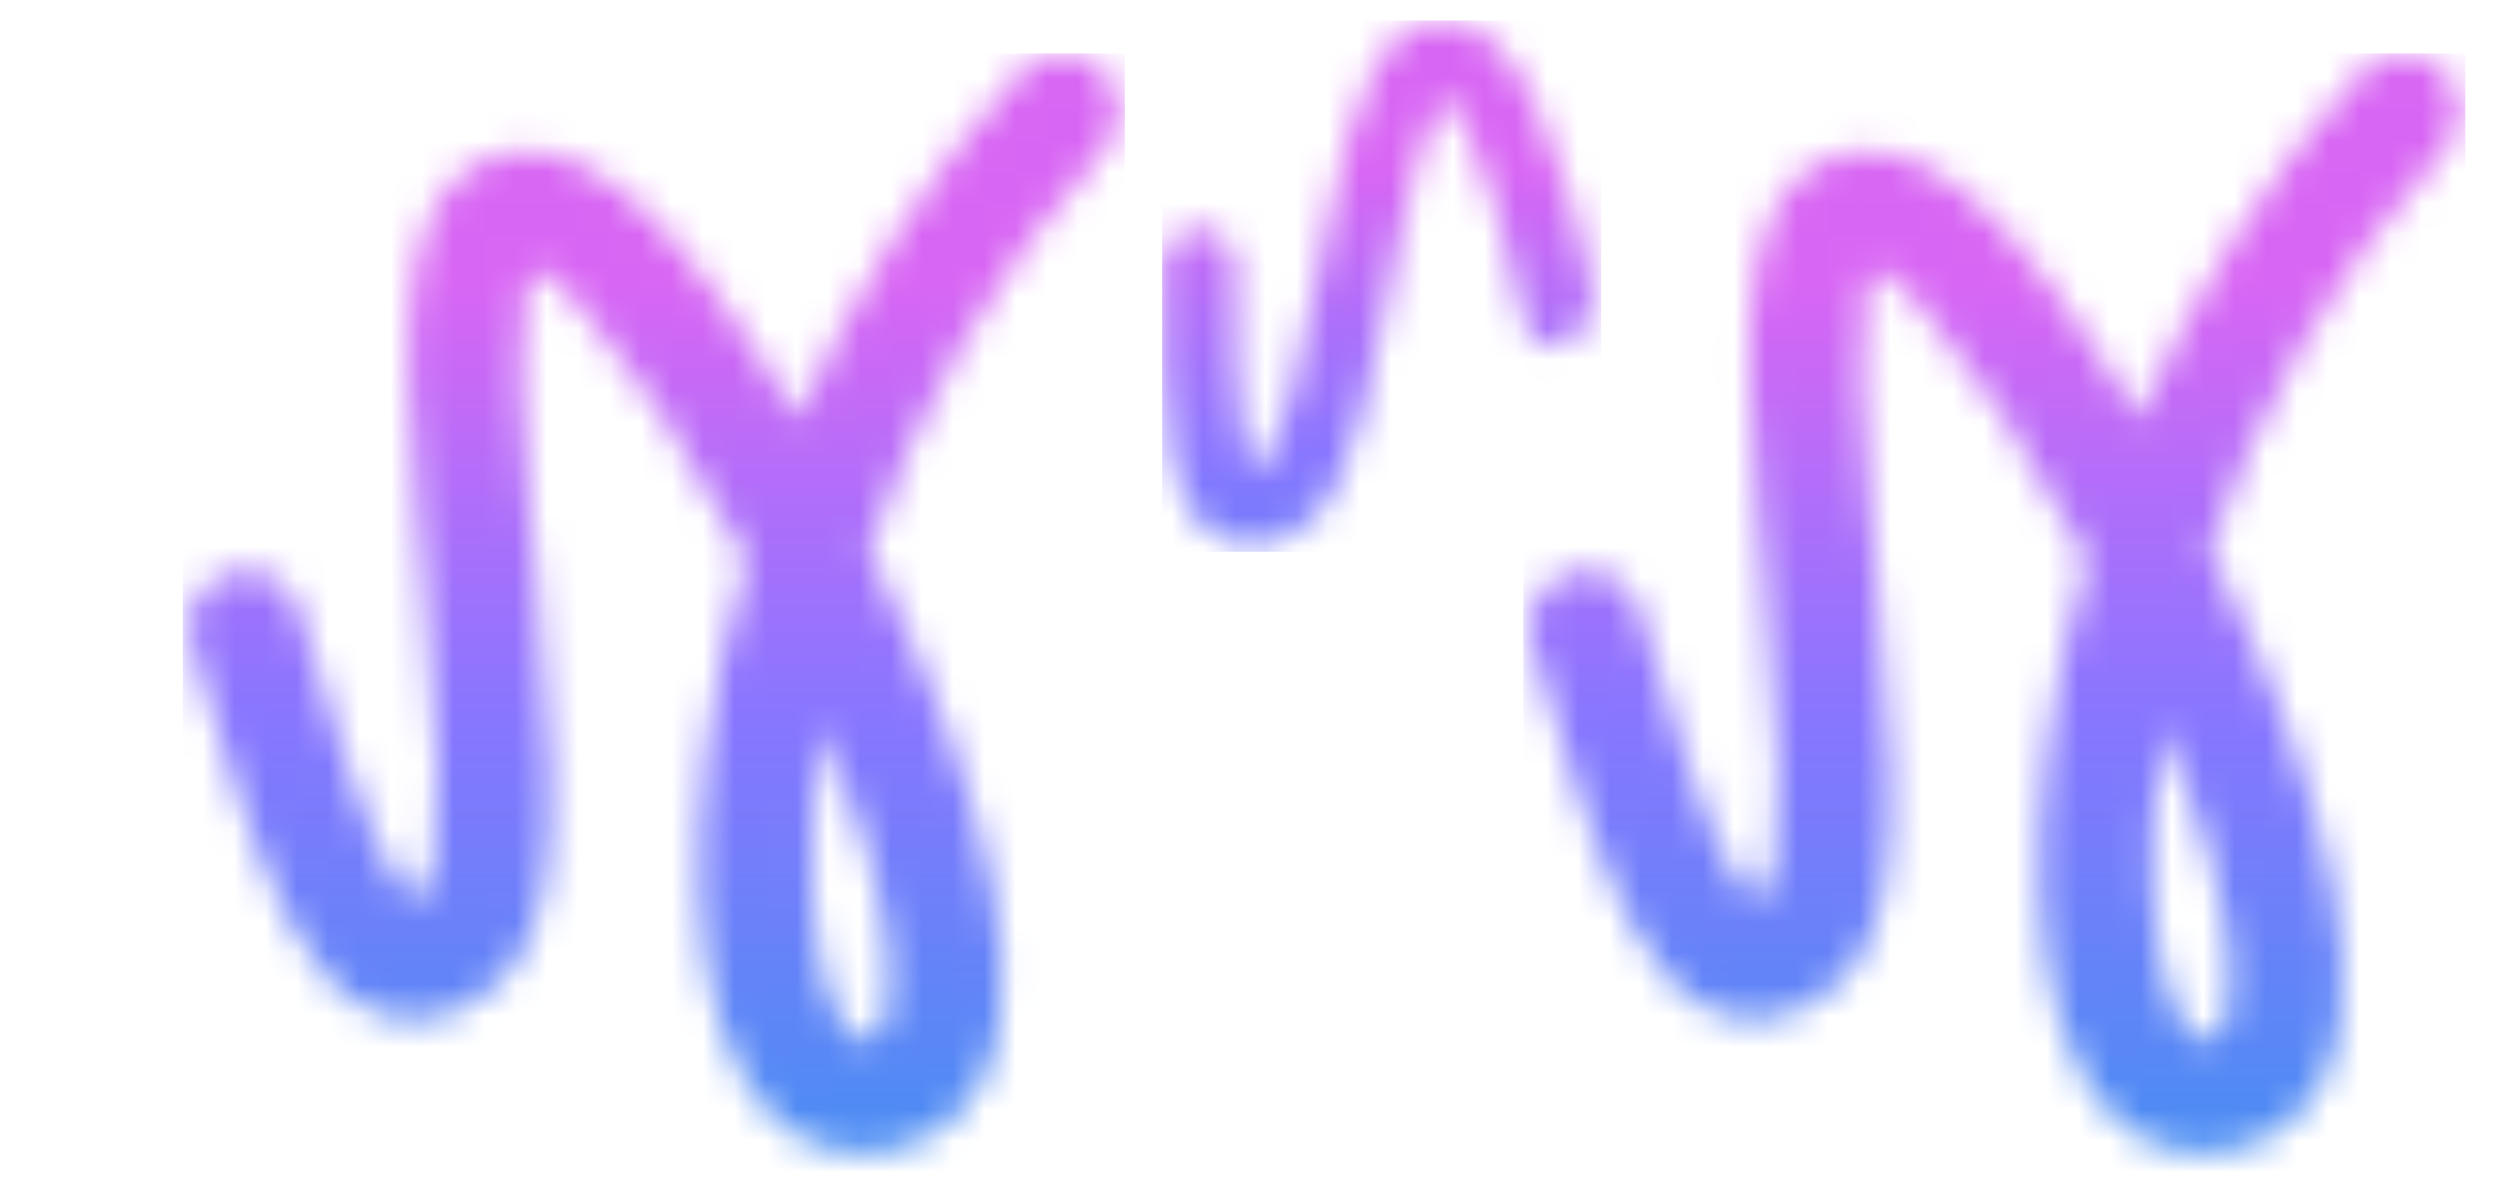 <?xml version="1.0" encoding="UTF-8"?> <svg xmlns="http://www.w3.org/2000/svg" class="color-logo" width="80" height="38" viewBox="0 0 80 38" fill="none"> <mask id="mask0_17_48" style="mask-type:luminance" maskUnits="userSpaceOnUse" x="6" y="1" width="30" height="36"> <path d="M27.22 33.075C27.001 32.857 26.715 32.406 26.47 31.611C25.98 30.025 25.806 27.57 26.17 24.562C26.224 24.116 26.289 23.662 26.367 23.198C27.553 26.134 28.323 28.842 28.457 30.826C28.53 31.935 28.386 32.583 28.219 32.902C28.076 33.173 27.88 33.289 27.681 33.289C27.506 33.282 27.341 33.205 27.221 33.075M32.677 2.295C29.528 5.739 27.188 9.586 25.541 13.408C25.061 12.597 24.575 11.82 24.092 11.092C23.169 9.7 22.234 8.453 21.343 7.468C20.495 6.529 19.535 5.653 18.541 5.23C17.384 4.737 16.01 4.607 14.855 5.516C13.864 6.295 13.477 7.529 13.293 8.524C12.912 10.581 13.095 13.495 13.338 16.291C13.407 17.078 13.481 17.865 13.555 18.643C13.755 20.757 13.95 22.807 14.001 24.613C14.036 25.839 14.001 26.851 13.879 27.618C13.657 29.019 13.183 29.095 12.494 27.832C11.509 26.025 10.606 23.013 9.589 19.583C9.524 19.35 9.413 19.133 9.263 18.943C9.114 18.754 8.928 18.597 8.718 18.481C8.508 18.365 8.277 18.293 8.039 18.268C7.8 18.243 7.56 18.267 7.331 18.337C7.102 18.407 6.888 18.523 6.704 18.678C6.52 18.832 6.367 19.022 6.256 19.237C6.145 19.451 6.078 19.686 6.057 19.927C6.037 20.169 6.064 20.412 6.137 20.642C6.157 20.707 6.176 20.773 6.194 20.838C7.142 24.038 8.145 27.422 9.34 29.612C9.923 30.682 10.77 31.894 12.036 32.402C13.59 33.026 15.018 32.359 16.08 31.302C16.932 30.454 17.273 29.238 17.436 28.202C17.61 27.1 17.64 25.821 17.602 24.506C17.545 22.567 17.334 20.33 17.131 18.175C17.059 17.423 16.989 16.682 16.927 15.967C16.677 13.067 16.564 10.674 16.836 9.2C16.851 9.116 16.867 9.041 16.883 8.971C16.893 8.917 16.916 8.865 16.951 8.822C16.985 8.778 17.029 8.743 17.079 8.721C17.13 8.698 17.184 8.689 17.239 8.693C17.294 8.696 17.348 8.714 17.394 8.743C17.893 9.045 18.317 9.539 18.688 9.949C19.419 10.758 20.243 11.846 21.103 13.142C22.115 14.681 23.049 16.27 23.903 17.904C23.291 19.932 22.852 22.01 22.591 24.114C22.19 27.425 22.332 30.451 23.03 32.711C23.378 33.839 23.904 34.902 24.689 35.69C26.666 37.673 30.078 37.133 31.394 34.637C32.029 33.437 32.146 31.975 32.053 30.58C31.866 27.758 30.745 24.226 29.292 20.818C28.831 19.737 28.332 18.647 27.8 17.582C29.28 13.263 31.718 8.732 35.317 4.795C35.643 4.438 35.816 3.965 35.798 3.48C35.781 2.994 35.575 2.535 35.224 2.203C35.051 2.039 34.848 1.911 34.626 1.827C34.404 1.743 34.168 1.704 33.931 1.713C33.694 1.721 33.462 1.777 33.246 1.878C33.031 1.978 32.837 2.12 32.677 2.297V2.295Z" fill="white"></path> </mask> <g mask="url(#mask0_17_48)"> <path d="M35.995 1.71H5.85V37.672H35.995V1.71Z" fill="url(#paint0_linear_17_48)"></path> </g> <mask id="mask1_17_48" style="mask-type:luminance" maskUnits="userSpaceOnUse" x="37" y="0" width="14" height="18"> <path d="M45.415 0.794C44.655 1.09 44.186 1.784 43.89 2.367C43.271 3.574 42.846 5.421 42.477 7.204C42.375 7.706 42.275 8.21 42.177 8.707C41.91 10.061 41.651 11.371 41.349 12.504C41.144 13.272 40.934 13.895 40.717 14.348C40.322 15.177 40.011 15.134 39.816 14.217C39.538 12.906 39.534 10.862 39.537 8.536C39.541 8.378 39.513 8.222 39.456 8.075C39.398 7.928 39.313 7.794 39.204 7.682C39.094 7.569 38.964 7.479 38.821 7.418C38.677 7.357 38.522 7.326 38.366 7.326C38.21 7.326 38.056 7.357 37.912 7.418C37.769 7.479 37.638 7.569 37.529 7.682C37.42 7.794 37.334 7.928 37.277 8.075C37.22 8.222 37.192 8.378 37.196 8.536V8.669C37.193 10.841 37.19 13.134 37.527 14.723C37.691 15.499 37.993 16.413 38.686 16.97C39.537 17.656 40.551 17.512 41.404 17.058C42.09 16.693 42.528 16 42.825 15.389C43.137 14.738 43.39 13.948 43.612 13.123C43.937 11.908 44.219 10.477 44.491 9.098C44.586 8.617 44.68 8.144 44.773 7.687C45.154 5.836 45.526 4.327 45.968 3.464C45.993 3.414 46.017 3.37 46.04 3.331C46.056 3.299 46.08 3.272 46.109 3.251C46.139 3.231 46.172 3.218 46.208 3.213C46.243 3.209 46.279 3.213 46.312 3.226C46.346 3.238 46.376 3.259 46.399 3.286C46.654 3.568 46.826 3.956 46.981 4.282C47.285 4.924 47.596 5.758 47.89 6.727C48.235 7.876 48.521 9.042 48.75 10.221C48.75 10.221 49.089 11.47 50.049 10.976C51.239 10.364 51.112 9.592 50.598 7.737C50.45 7.141 50.291 6.565 50.127 6.022C49.81 4.981 49.459 4.028 49.088 3.246C48.734 2.503 48.297 1.773 47.761 1.321C47.309 0.941 46.75 0.657 46.142 0.657C45.894 0.658 45.648 0.705 45.416 0.796" fill="white"></path> </mask> <g mask="url(#mask1_17_48)"> <path d="M51.238 0.656H37.19V17.655H51.238V0.656Z" fill="url(#paint1_linear_17_48)"></path> </g> <mask id="mask2_17_48" style="mask-type:luminance" maskUnits="userSpaceOnUse" x="48" y="1" width="31" height="36"> <path d="M70.118 33.075C69.899 32.857 69.613 32.406 69.367 31.611C68.878 30.025 68.703 27.57 69.067 24.562C69.121 24.116 69.187 23.662 69.264 23.198C70.451 26.134 71.221 28.842 71.355 30.826C71.429 31.936 71.285 32.584 71.116 32.902C70.974 33.173 70.777 33.289 70.58 33.289C70.404 33.282 70.239 33.205 70.12 33.075M75.576 2.295C72.428 5.739 70.088 9.586 68.441 13.408C67.96 12.597 67.475 11.82 66.992 11.092C66.069 9.7 65.134 8.453 64.243 7.468C63.395 6.529 62.435 5.653 61.441 5.23C60.284 4.737 58.91 4.607 57.755 5.516C56.764 6.295 56.377 7.529 56.193 8.524C55.812 10.581 55.995 13.495 56.238 16.291C56.307 17.078 56.381 17.865 56.455 18.643C56.655 20.757 56.85 22.808 56.901 24.613C56.936 25.839 56.901 26.852 56.779 27.618C56.557 29.02 56.083 29.096 55.394 27.832C54.407 26.025 53.503 23.012 52.486 19.582C52.42 19.349 52.309 19.132 52.16 18.943C52.01 18.754 51.825 18.597 51.615 18.481C51.404 18.365 51.173 18.292 50.935 18.268C50.697 18.243 50.456 18.266 50.227 18.337C49.998 18.407 49.785 18.523 49.601 18.677C49.416 18.832 49.264 19.022 49.153 19.236C49.042 19.451 48.974 19.686 48.954 19.927C48.933 20.168 48.961 20.411 49.034 20.642L49.09 20.838C50.039 24.038 51.042 27.422 52.237 29.611C52.82 30.682 53.666 31.893 54.932 32.401C56.487 33.025 57.915 32.358 58.977 31.302C59.829 30.453 60.17 29.238 60.333 28.201C60.507 27.099 60.537 25.821 60.499 24.505C60.442 22.567 60.232 20.33 60.027 18.174C59.956 17.423 59.886 16.682 59.824 15.967C59.571 13.068 59.458 10.674 59.73 9.202C59.746 9.118 59.762 9.043 59.777 8.974C59.788 8.919 59.811 8.868 59.845 8.825C59.879 8.782 59.923 8.748 59.973 8.725C60.023 8.703 60.077 8.693 60.132 8.696C60.186 8.7 60.239 8.717 60.286 8.745C60.785 9.047 61.209 9.541 61.58 9.951C62.311 10.761 63.135 11.849 63.995 13.145C65.007 14.683 65.941 16.273 66.795 17.906C66.185 19.934 65.749 22.011 65.489 24.114C65.088 27.425 65.229 30.451 65.928 32.711C66.276 33.839 66.801 34.902 67.586 35.69C69.564 37.673 72.976 37.133 74.292 34.637C74.926 33.437 75.043 31.975 74.95 30.58C74.763 27.758 73.642 24.226 72.19 20.818C71.729 19.737 71.229 18.647 70.698 17.582C72.178 13.263 74.615 8.732 78.212 4.795C78.538 4.438 78.711 3.966 78.694 3.48C78.676 2.994 78.47 2.535 78.12 2.203C77.947 2.039 77.743 1.911 77.522 1.827C77.299 1.743 77.063 1.704 76.826 1.713C76.59 1.721 76.356 1.777 76.141 1.878C75.926 1.978 75.732 2.12 75.572 2.297L75.576 2.295Z" fill="white"></path> </mask> <g mask="url(#mask2_17_48)"> <path d="M78.892 1.71H48.747V37.672H78.892V1.71Z" fill="url(#paint2_linear_17_48)"></path> </g> <defs> <linearGradient id="paint0_linear_17_48" x1="20.922" y1="39.283" x2="20.922" y2="9.015" gradientUnits="userSpaceOnUse"> <stop stop-color="#3F91F1"></stop> <stop offset="0.54" stop-color="#8876FF"></stop> <stop offset="1" stop-color="#D866F4"></stop> </linearGradient> <linearGradient id="paint1_linear_17_48" x1="44.214" y1="25.281" x2="44.214" y2="5.444" gradientUnits="userSpaceOnUse"> <stop stop-color="#3F91F1"></stop> <stop offset="0.54" stop-color="#8876FF"></stop> <stop offset="1" stop-color="#D866F4"></stop> </linearGradient> <linearGradient id="paint2_linear_17_48" x1="63.82" y1="39.283" x2="63.82" y2="9.015" gradientUnits="userSpaceOnUse"> <stop stop-color="#3F91F1"></stop> <stop offset="0.54" stop-color="#8876FF"></stop> <stop offset="1" stop-color="#D866F4"></stop> </linearGradient> </defs> </svg> 
